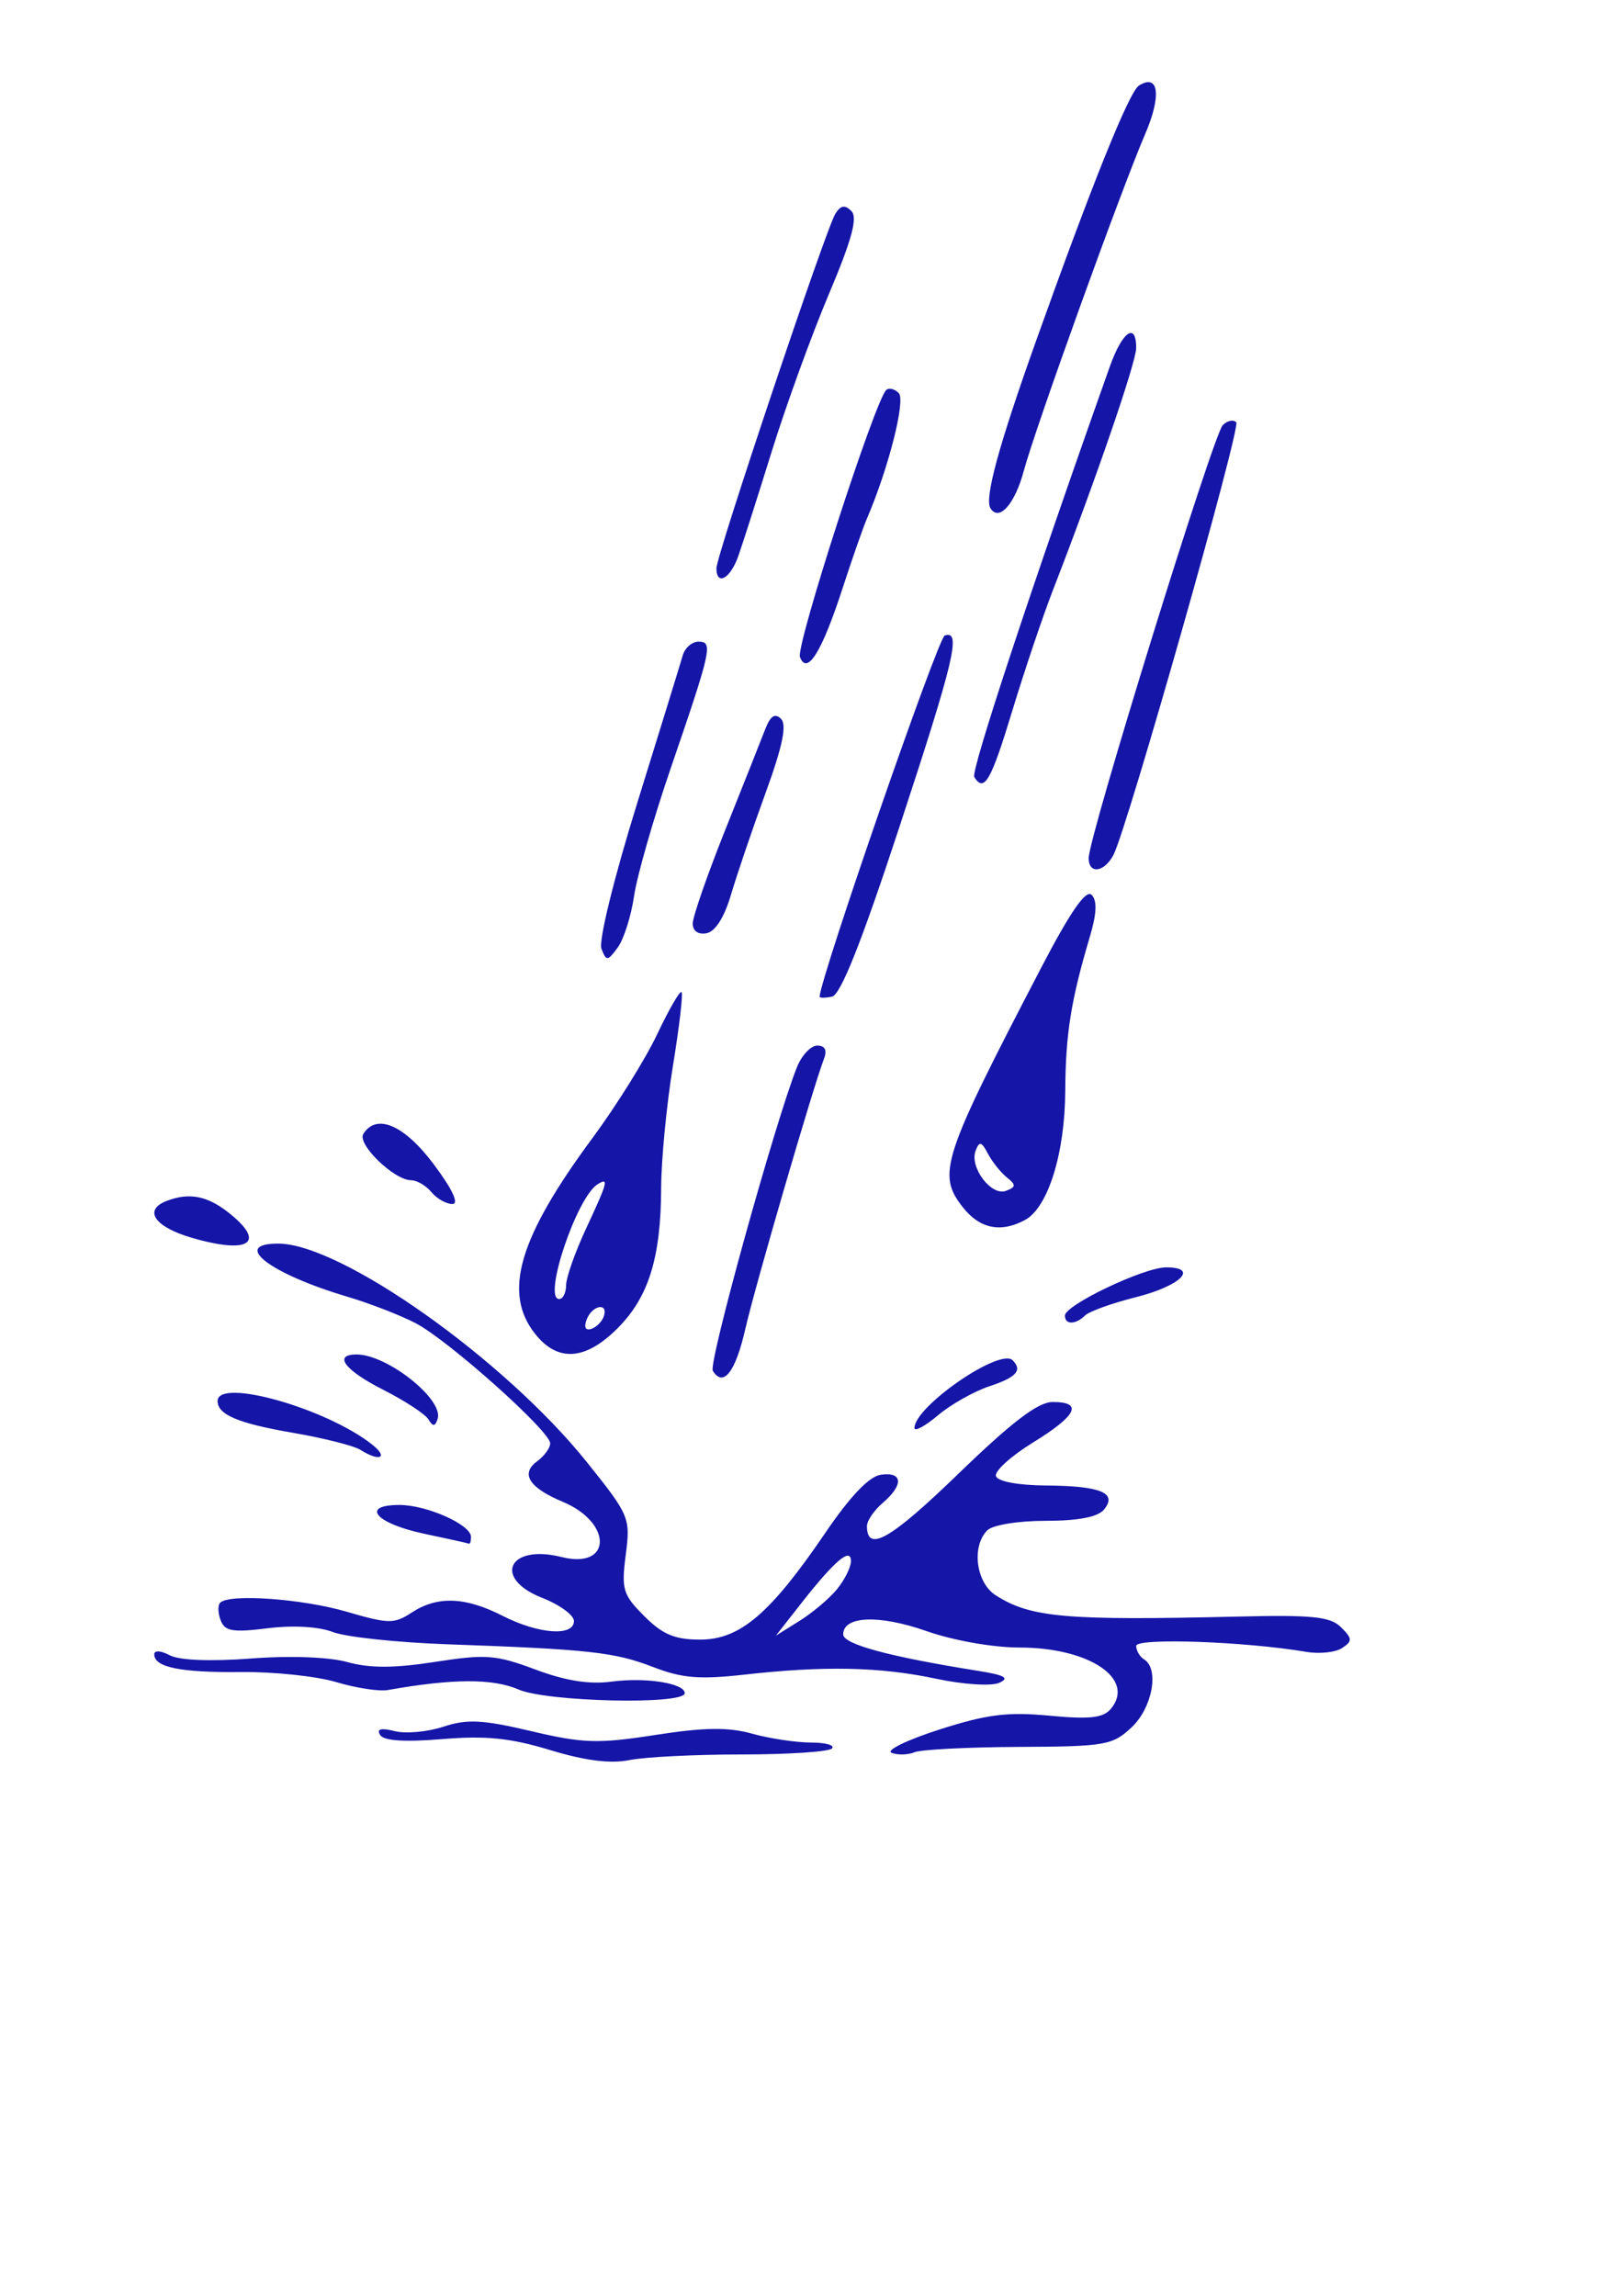 <?xml version="1.0"?><svg width="744.094" height="1052.362" xmlns="http://www.w3.org/2000/svg">

 <g>
  <title>Layer 1</title>
  <g id="layer1">
   <path fill="#1515a8" id="path2481" d="m252.244,802.208c-18.275,-5.549 -29.451,-6.683 -49.537,-5.028c-17.323,1.427 -26.77,0.792 -28.441,-1.913c-1.713,-2.772 0.397,-3.322 6.685,-1.744c5.053,1.268 15.106,0.353 22.34,-2.035c10.856,-3.583 17.881,-3.227 40.239,2.038c23.934,5.636 30.559,5.84 56.929,1.747c22.512,-3.494 33.411,-3.638 44.365,-0.588c7.987,2.224 20.104,4.052 26.927,4.063c6.822,0.011 11.167,1.246 9.655,2.743c-1.512,1.498 -20.164,2.723 -41.449,2.723c-21.285,0 -44.418,1.16 -51.407,2.579c-8.663,1.758 -20.217,0.299 -36.306,-4.586zm156.521,1.25c-2.772,-1.099 7.031,-5.879 21.784,-10.623c21.784,-7.005 31.283,-8.207 50.559,-6.398c18.56,1.742 24.709,1.055 28.2,-3.151c11.405,-13.742 -9.99,-28.083 -41.897,-28.083c-12.104,0 -30.332,-3.216 -42.532,-7.504c-21.796,-7.661 -38.303,-7.02 -38.303,1.487c0,4.502 21.157,10.22 61.72,16.681c12.385,1.973 14.757,3.304 9.803,5.504c-3.649,1.62 -16.475,0.786 -29.045,-1.888c-25.57,-5.441 -51.073,-5.979 -87.861,-1.853c-20.488,2.298 -28.581,1.621 -41.752,-3.492c-17.546,-6.811 -29.615,-8.144 -94.395,-10.428c-22.963,-0.81 -46.557,-3.334 -52.431,-5.609c-6.465,-2.505 -18.267,-3.189 -29.908,-1.735c-15.982,1.997 -19.619,1.387 -21.537,-3.613c-1.27,-3.308 -1.373,-6.95 -0.231,-8.093c4.214,-4.214 37.563,-1.844 57.986,4.12c19.266,5.626 21.787,5.659 29.825,0.393c11.765,-7.709 24.549,-7.246 41.71,1.509c16.433,8.384 32.675,9.56 32.675,2.366c0,-2.692 -6.535,-7.462 -14.522,-10.6c-22.911,-9 -15.463,-24.83 8.815,-18.737c23.08,5.793 23.568,-15.701 0.574,-25.308c-15.446,-6.454 -19.521,-12.885 -11.759,-18.561c3.3,-2.413 6.001,-6.12 6.001,-8.237c0,-5.573 -46.756,-47.316 -61.72,-55.103c-6.989,-3.637 -21.075,-9.093 -31.302,-12.125c-35.48,-10.518 -53.482,-24.333 -31.706,-24.333c28.829,0 103.954,53.202 141.671,100.328c19.409,24.25 19.889,25.399 17.699,42.309c-2.057,15.876 -1.32,18.313 8.504,28.137c8.415,8.415 13.988,10.756 25.611,10.756c18.26,0 32.172,-11.872 57.431,-49.013c11.398,-16.76 20.055,-25.809 25.422,-26.574c10.092,-1.439 10.506,4.649 0.877,12.894c-3.994,3.419 -7.261,8.208 -7.261,10.642c0,12.318 10.734,6.191 41.79,-23.853c24.819,-24.01 36.646,-33.014 43.366,-33.014c14.123,0 11.107,6.179 -9.078,18.599c-10.075,6.199 -17.694,13.127 -16.931,15.396c0.819,2.435 10.195,4.188 22.887,4.277c25.206,0.178 32.971,3.406 26.616,11.063c-2.82,3.398 -11.802,5.123 -26.68,5.123c-12.603,0 -24.337,1.909 -26.785,4.357c-7.338,7.338 -5.207,23.975 3.812,29.762c15.982,10.254 32.102,11.672 111.179,9.776c34.205,-0.82 42.304,0.024 47.198,4.919c5.209,5.21 5.263,6.334 0.461,9.512c-2.995,1.982 -10.347,2.772 -16.338,1.756c-28.149,-4.776 -78.058,-6.527 -78.058,-2.739c0,2.172 1.634,4.959 3.631,6.194c7.058,4.362 3.776,22.196 -5.727,31.124c-8.767,8.236 -12.03,8.803 -51.736,8.983c-23.308,0.106 -44.829,1.206 -47.824,2.446c-2.995,1.24 -7.714,1.355 -10.486,0.257zm-24.993,-75.031c3.45,-4.243 6.309,-9.957 6.354,-12.698c0.109,-6.751 -7.373,-0.45 -22.748,19.156l-11.662,14.872l10.892,-6.807c5.99,-3.744 13.715,-10.279 17.165,-14.522zm-146.05,46.013c-11.771,-5.115 -30.202,-5.04 -59.905,0.242c-3.994,0.71 -14.613,-0.918 -23.599,-3.618c-8.986,-2.7 -28.591,-4.783 -43.567,-4.628c-27.881,0.289 -39.936,-2.162 -39.936,-8.12c0,-1.928 3.032,-1.747 7.087,0.423c4.362,2.334 18.671,2.911 37.214,1.499c18.006,-1.371 35.832,-0.71 44.307,1.644c10.245,2.845 21.377,2.82 40.108,-0.092c23.317,-3.625 27.953,-3.273 46.052,3.499c13.862,5.186 24.757,6.909 35.008,5.534c15.554,-2.086 33.501,0.771 33.436,5.324c-0.076,5.394 -63.113,3.982 -76.205,-1.707zm-43.272,-71.403c-22.192,-4.685 -29.483,-13.185 -11.309,-13.185c12.516,0 32.798,9.038 32.798,14.616c0,1.946 -0.408,3.354 -0.908,3.13c-0.499,-0.224 -9.761,-2.276 -20.581,-4.56zm-29.26,-38.473c-2.951,-1.866 -16.838,-5.369 -30.86,-7.784c-25.119,-4.326 -34.57,-8.31 -34.57,-14.57c0,-10.746 49.629,3.204 70.796,19.9c7.789,6.144 3.541,8.087 -5.366,2.454zm254.061,-9.983c0,-9.839 39.187,-36.88 45.009,-31.058c4.609,4.609 1.744,7.823 -10.611,11.901c-7.04,2.323 -17.659,8.313 -23.599,13.311c-5.94,4.998 -10.8,7.629 -10.8,5.846zm-222.873,-4.006c-1.505,-2.436 -10.79,-8.509 -20.633,-13.497c-17.694,-8.966 -23.176,-16.207 -12.27,-16.207c14.122,0 40.123,20.684 37.163,29.563c-1.188,3.564 -2.125,3.595 -4.26,0.141zm130.417,-22.243c-2.099,-3.396 28.473,-113.698 38.546,-139.07c2.18,-5.491 6.391,-9.984 9.357,-9.984c3.512,0 4.595,2.082 3.104,5.966c-5.092,13.269 -31.729,104.705 -36.066,123.801c-4.51,19.857 -10.116,27.094 -14.941,19.286zm-81.548,-17.027c-14.809,-18.826 -7.414,-43.944 26.394,-89.66c10.922,-14.768 24.264,-36.165 29.649,-47.548c5.385,-11.383 10.41,-20.078 11.167,-19.321c0.757,0.757 -1.017,15.973 -3.941,33.815c-2.924,17.841 -5.354,43.058 -5.4,56.038c-0.113,31.914 -5.746,49.996 -20.023,64.273c-14.778,14.778 -27.478,15.584 -37.846,2.404zm31.58,-7.906c2.178,-6.535 -5.326,-5.161 -7.858,1.438c-1.357,3.536 -0.545,5.196 2.108,4.311c2.373,-0.791 4.961,-3.378 5.751,-5.749zm-17.285,-14.295c0.019,-3.494 4.104,-15.093 9.076,-25.775c10.088,-21.671 10.633,-23.743 5.385,-20.499c-9.634,5.954 -25.278,52.628 -17.64,52.628c1.729,0 3.159,-2.859 3.179,-6.354zm228.691,13.939c0,-4.833 36.255,-22.108 46.398,-22.108c15.3,0 6.6,8.535 -13.97,13.706c-10.846,2.726 -21.272,6.476 -23.169,8.333c-4.403,4.309 -9.258,4.346 -9.258,0.07zm-400.272,-35.655c-17.177,-5.008 -22.426,-12.732 -11.502,-16.924c10.217,-3.92 18.49,-2.363 28.258,5.321c17.597,13.842 9.694,19.315 -16.756,11.603zm353.488,-13.981c-11.972,-15.22 -9.609,-22.455 35.811,-109.646c13.44,-25.8 20.612,-36.168 23.216,-33.564c2.604,2.604 2.354,8.529 -0.811,19.18c-8.669,29.174 -11.117,44.525 -11.275,70.704c-0.173,28.737 -7.921,53.51 -18.509,59.176c-11.102,5.942 -20.713,3.964 -28.433,-5.85zm20.112,-13.746c-2.806,-2.26 -6.695,-7.147 -8.642,-10.86c-2.932,-5.589 -3.899,-5.817 -5.623,-1.324c-2.911,7.586 7.209,20.959 13.914,18.386c4.656,-1.787 4.708,-2.693 0.352,-6.201zm-263.776,6.783c-2.486,-2.995 -6.679,-5.446 -9.319,-5.446c-7.732,0 -24.802,-16.509 -21.909,-21.189c5.986,-9.685 18.844,-4.147 32.338,13.928c8.581,11.494 11.692,18.153 8.481,18.153c-2.789,0 -7.106,-2.451 -9.591,-5.446zm177.978,-89.591c0.651,-9.703 54.31,-164.527 57.375,-165.549c7.682,-2.561 4.491,10.89 -20.905,88.133c-17.341,52.742 -26.837,76.604 -30.808,77.416c-3.158,0.646 -5.706,0.646 -5.662,0zm-100.009,-21.946c-1.386,-3.574 5.682,-32.336 16.505,-67.166c10.411,-33.504 19.744,-63.775 20.74,-67.269c0.997,-3.494 4.262,-6.354 7.258,-6.354c6.731,0 5.951,3.546 -12.772,58.089c-7.883,22.963 -15.435,49.292 -16.783,58.507c-1.348,9.215 -4.717,19.835 -7.488,23.599c-4.674,6.349 -5.213,6.392 -7.461,0.594zm41.841,-11.564c0,-3.102 6.708,-22.418 14.906,-42.926c8.199,-20.508 16.428,-41.228 18.288,-46.047c2.406,-6.234 4.504,-7.637 7.275,-4.867c2.771,2.771 0.711,12.625 -7.144,34.174c-6.07,16.654 -13.193,37.619 -15.828,46.587c-2.991,10.181 -7.177,16.759 -11.144,17.511c-3.841,0.729 -6.354,-1.025 -6.354,-4.434zm181.529,-29.99c0,-9.8 57.081,-194.074 61.479,-198.472c2.063,-2.063 4.846,-2.656 6.184,-1.317c2.254,2.254 -50.113,186.68 -56.325,198.364c-4.256,8.005 -11.338,8.896 -11.338,1.425zm-52.453,-37.206c-1.653,-2.675 26.221,-87.048 62.173,-188.191c5.709,-16.061 12.063,-20.513 12.063,-8.451c0,6.504 -18.648,60.738 -38.172,111.015c-4.652,11.981 -13.044,36.896 -18.649,55.366c-9.758,32.161 -12.884,37.593 -17.416,30.261zm-79.915,-54.952c-1.966,-5.066 34.202,-117.064 39.522,-122.385c1.211,-1.211 3.811,-0.593 5.777,1.373c3.246,3.246 -4.709,34.557 -14.649,57.66c-1.718,3.994 -6.706,18.269 -11.083,31.723c-9.548,29.344 -16.249,40.176 -19.568,31.628zm-38.3,-40.66c-0.039,-5.851 50.126,-155.409 54.502,-162.491c2.44,-3.949 4.384,-4.294 7.368,-1.309c2.985,2.985 0.264,13.03 -10.316,38.091c-7.904,18.72 -19.696,51.192 -26.205,72.158c-6.509,20.967 -13.433,42.614 -15.387,48.105c-3.628,10.197 -9.909,13.63 -9.963,5.446zm125.627,-27.583c-2.806,-4.539 3.807,-28.774 20.955,-76.796c25.804,-72.262 42.693,-114.161 47.135,-116.935c9.104,-5.685 10.428,4.598 2.858,22.196c-11.109,25.825 -50.495,135.11 -55.682,154.504c-4.065,15.197 -11.366,23.342 -15.266,17.031z"/>
  </g>
 </g>
</svg>